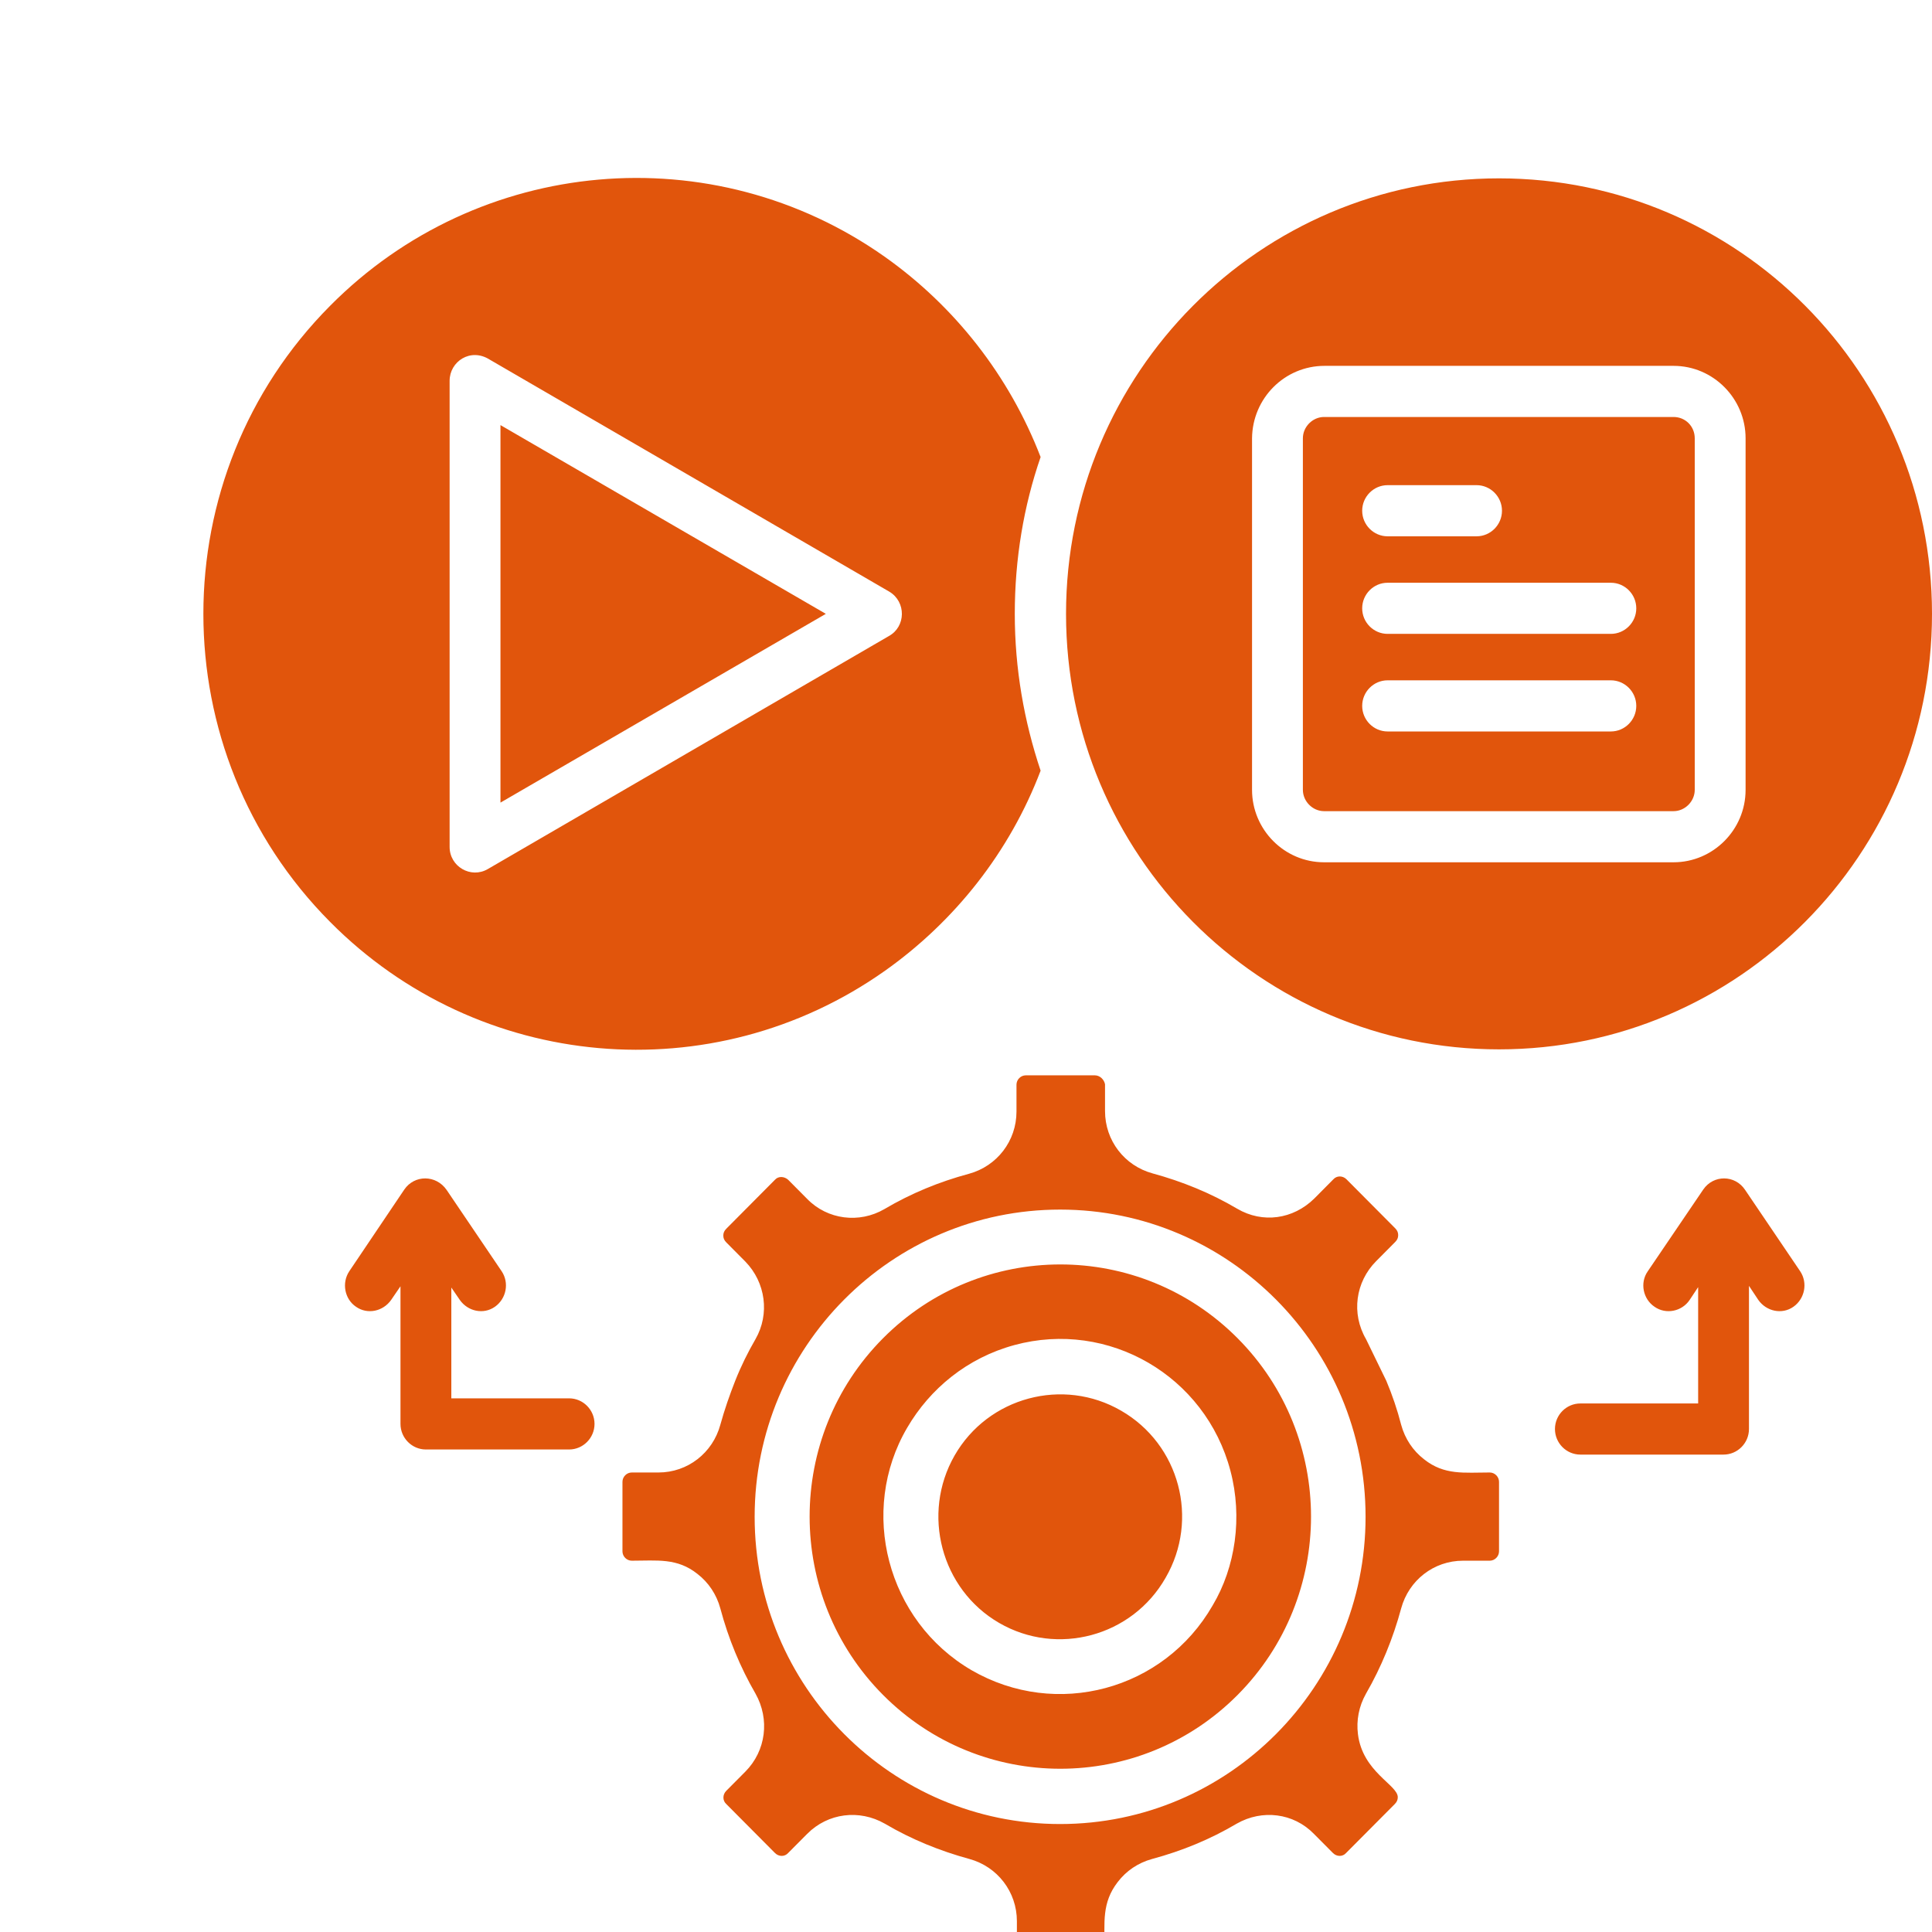 <svg width="76" height="76" viewBox="0 0 76 76" fill="none" xmlns="http://www.w3.org/2000/svg">
<g clip-path="url(#clip0_796_792)">
<path d="M43.069 42.301H40.352C40.152 42.301 39.986 42.469 39.986 42.67V43.726C39.986 44.883 39.219 45.872 38.119 46.173C36.936 46.492 35.836 46.945 34.786 47.565C33.803 48.135 32.553 47.984 31.753 47.163L31.003 46.408C30.853 46.274 30.619 46.257 30.486 46.408L28.57 48.336C28.486 48.42 28.453 48.504 28.453 48.604C28.453 48.705 28.486 48.788 28.57 48.872L29.32 49.627C30.119 50.448 30.286 51.688 29.72 52.677C29.419 53.197 29.153 53.733 28.92 54.32C28.703 54.873 28.503 55.443 28.336 56.047C28.036 57.153 27.053 57.924 25.903 57.924H24.853C24.653 57.924 24.486 58.092 24.486 58.293V61.025C24.486 61.226 24.653 61.394 24.853 61.394C25.853 61.394 26.636 61.277 27.436 61.914C27.87 62.249 28.186 62.718 28.336 63.271C28.653 64.462 29.119 65.585 29.72 66.624C30.286 67.63 30.136 68.87 29.32 69.692L28.57 70.446C28.42 70.597 28.42 70.831 28.57 70.966L30.486 72.893C30.636 73.044 30.869 73.044 31.003 72.893L31.753 72.139C32.569 71.317 33.803 71.167 34.803 71.737C35.852 72.357 36.969 72.809 38.136 73.128C39.236 73.43 40.002 74.419 40.002 75.575V76.631C40.002 76.832 40.169 77 40.369 77H43.085C43.285 77 43.452 76.832 43.452 76.631C43.452 75.626 43.335 74.854 43.969 74.033C44.302 73.597 44.769 73.279 45.319 73.128C46.502 72.809 47.602 72.357 48.652 71.737C49.652 71.167 50.885 71.317 51.685 72.139L52.435 72.893C52.585 73.044 52.818 73.044 52.951 72.893L54.868 70.966C54.951 70.882 54.985 70.798 54.985 70.697C54.985 70.211 53.601 69.708 53.418 68.216C53.351 67.68 53.451 67.127 53.735 66.624C54.335 65.585 54.801 64.445 55.118 63.271C55.418 62.165 56.401 61.394 57.551 61.394H58.601C58.801 61.394 58.968 61.226 58.968 61.025V58.293C58.968 58.092 58.801 57.924 58.601 57.924C57.601 57.924 56.818 58.041 56.018 57.404C55.585 57.069 55.268 56.6 55.118 56.047C54.968 55.46 54.768 54.873 54.535 54.32L53.735 52.677C53.151 51.672 53.318 50.431 54.135 49.61L54.885 48.855C54.968 48.772 55.001 48.688 55.001 48.587C55.001 48.487 54.968 48.403 54.885 48.319L52.968 46.391C52.818 46.241 52.585 46.241 52.451 46.391L51.702 47.146C50.868 47.967 49.668 48.135 48.668 47.548C47.618 46.928 46.502 46.475 45.335 46.157C44.235 45.855 43.469 44.866 43.469 43.709V42.653C43.435 42.469 43.269 42.301 43.069 42.301ZM19.687 31.573L32.486 24.147L19.687 16.722V31.573ZM34.969 25.019L19.187 34.188C18.52 34.574 17.687 34.088 17.687 33.317V14.978C17.687 14.224 18.503 13.671 19.253 14.14L34.986 23.276C35.653 23.678 35.636 24.65 34.969 25.019ZM40.935 30.316C40.285 28.372 39.919 26.31 39.919 24.147C39.919 21.985 40.269 19.907 40.935 17.979C39.702 14.777 37.552 12.045 34.803 10.1C28.036 5.323 18.82 6.144 12.987 12.028C6.338 18.716 6.338 29.578 12.987 36.267C18.82 42.151 28.036 42.972 34.803 38.194C37.552 36.25 39.719 33.518 40.935 30.316ZM58.968 7.016C49.552 7.016 41.935 14.693 41.935 24.147C41.935 33.618 49.568 41.279 58.968 41.279C68.367 41.279 76 33.618 76 24.147C76 14.677 68.384 7.016 58.968 7.016ZM66.467 51.135C66.167 51.588 65.534 51.722 65.084 51.404C64.634 51.102 64.501 50.465 64.817 50.012L67.001 46.794C67.4 46.207 68.251 46.207 68.65 46.81L70.817 50.012C71.117 50.465 71 51.085 70.55 51.404C70.1 51.722 69.484 51.588 69.167 51.135L68.8 50.582V56.214C68.8 56.767 68.35 57.22 67.8 57.22H62.167C61.617 57.22 61.168 56.767 61.168 56.214C61.168 55.661 61.617 55.209 62.167 55.209H66.801V50.632L66.467 51.135ZM15.387 51.135C15.07 51.588 14.454 51.722 14.004 51.404C13.554 51.102 13.437 50.465 13.737 50.012L15.904 46.794C16.304 46.207 17.154 46.207 17.57 46.81L19.737 50.012C20.037 50.465 19.92 51.085 19.47 51.404C19.02 51.722 18.404 51.588 18.087 51.135L17.754 50.649V55.007H22.387C22.937 55.007 23.387 55.46 23.387 56.013C23.387 56.566 22.937 57.019 22.387 57.019H16.754C16.204 57.019 15.754 56.566 15.754 56.013V50.599L15.387 51.135ZM48.685 52.644C44.835 48.772 38.586 48.772 34.736 52.644C30.886 56.516 30.886 62.802 34.736 66.674C38.586 70.546 44.835 70.546 48.685 66.674C52.535 62.802 52.535 56.516 48.685 52.644ZM41.702 47.582C48.335 47.582 53.718 52.996 53.718 59.667C53.718 66.339 48.335 71.753 41.702 71.753C35.069 71.753 29.686 66.339 29.686 59.667C29.686 52.996 35.069 47.582 41.702 47.582ZM44.102 55.493C41.819 54.169 38.869 54.957 37.552 57.254C36.236 59.55 37.019 62.517 39.302 63.841C41.585 65.166 44.535 64.378 45.852 62.065C47.185 59.768 46.402 56.818 44.102 55.493ZM39.902 52.912C43.602 51.906 47.418 54.119 48.402 57.857C48.885 59.684 48.602 61.645 47.702 63.154C45.785 66.49 41.552 67.63 38.219 65.702C34.886 63.758 33.769 59.433 35.686 56.164C36.586 54.622 38.052 53.415 39.902 52.912ZM65.834 16.403H52.085C51.635 16.403 51.252 16.789 51.252 17.241V31.07C51.252 31.523 51.635 31.909 52.085 31.909H65.834C66.284 31.909 66.667 31.523 66.667 31.07V17.241C66.667 16.772 66.301 16.403 65.834 16.403ZM52.102 14.392H65.834C67.4 14.392 68.667 15.682 68.667 17.241V31.07C68.667 32.646 67.384 33.92 65.834 33.92H52.085C50.518 33.92 49.252 32.629 49.252 31.07V17.241C49.268 15.665 50.535 14.392 52.102 14.392ZM54.585 21.097C54.035 21.097 53.585 20.644 53.585 20.091C53.585 19.538 54.035 19.085 54.585 19.085H58.084C58.634 19.085 59.084 19.538 59.084 20.091C59.084 20.644 58.634 21.097 58.084 21.097H54.585ZM54.585 24.935C54.035 24.935 53.585 24.483 53.585 23.93C53.585 23.376 54.035 22.924 54.585 22.924H63.367C63.917 22.924 64.367 23.376 64.367 23.93C64.367 24.483 63.917 24.935 63.367 24.935H54.585ZM54.585 28.774C54.035 28.774 53.585 28.321 53.585 27.768C53.585 27.215 54.035 26.762 54.585 26.762H63.367C63.917 26.762 64.367 27.215 64.367 27.768C64.367 28.321 63.917 28.774 63.367 28.774H54.585Z" fill="#E1550C"/>
</g>
<defs>
<clipPath id="clip0_796_792">
<rect width="76" height="76" fill="white"/>
</clipPath>
</defs>
</svg>

